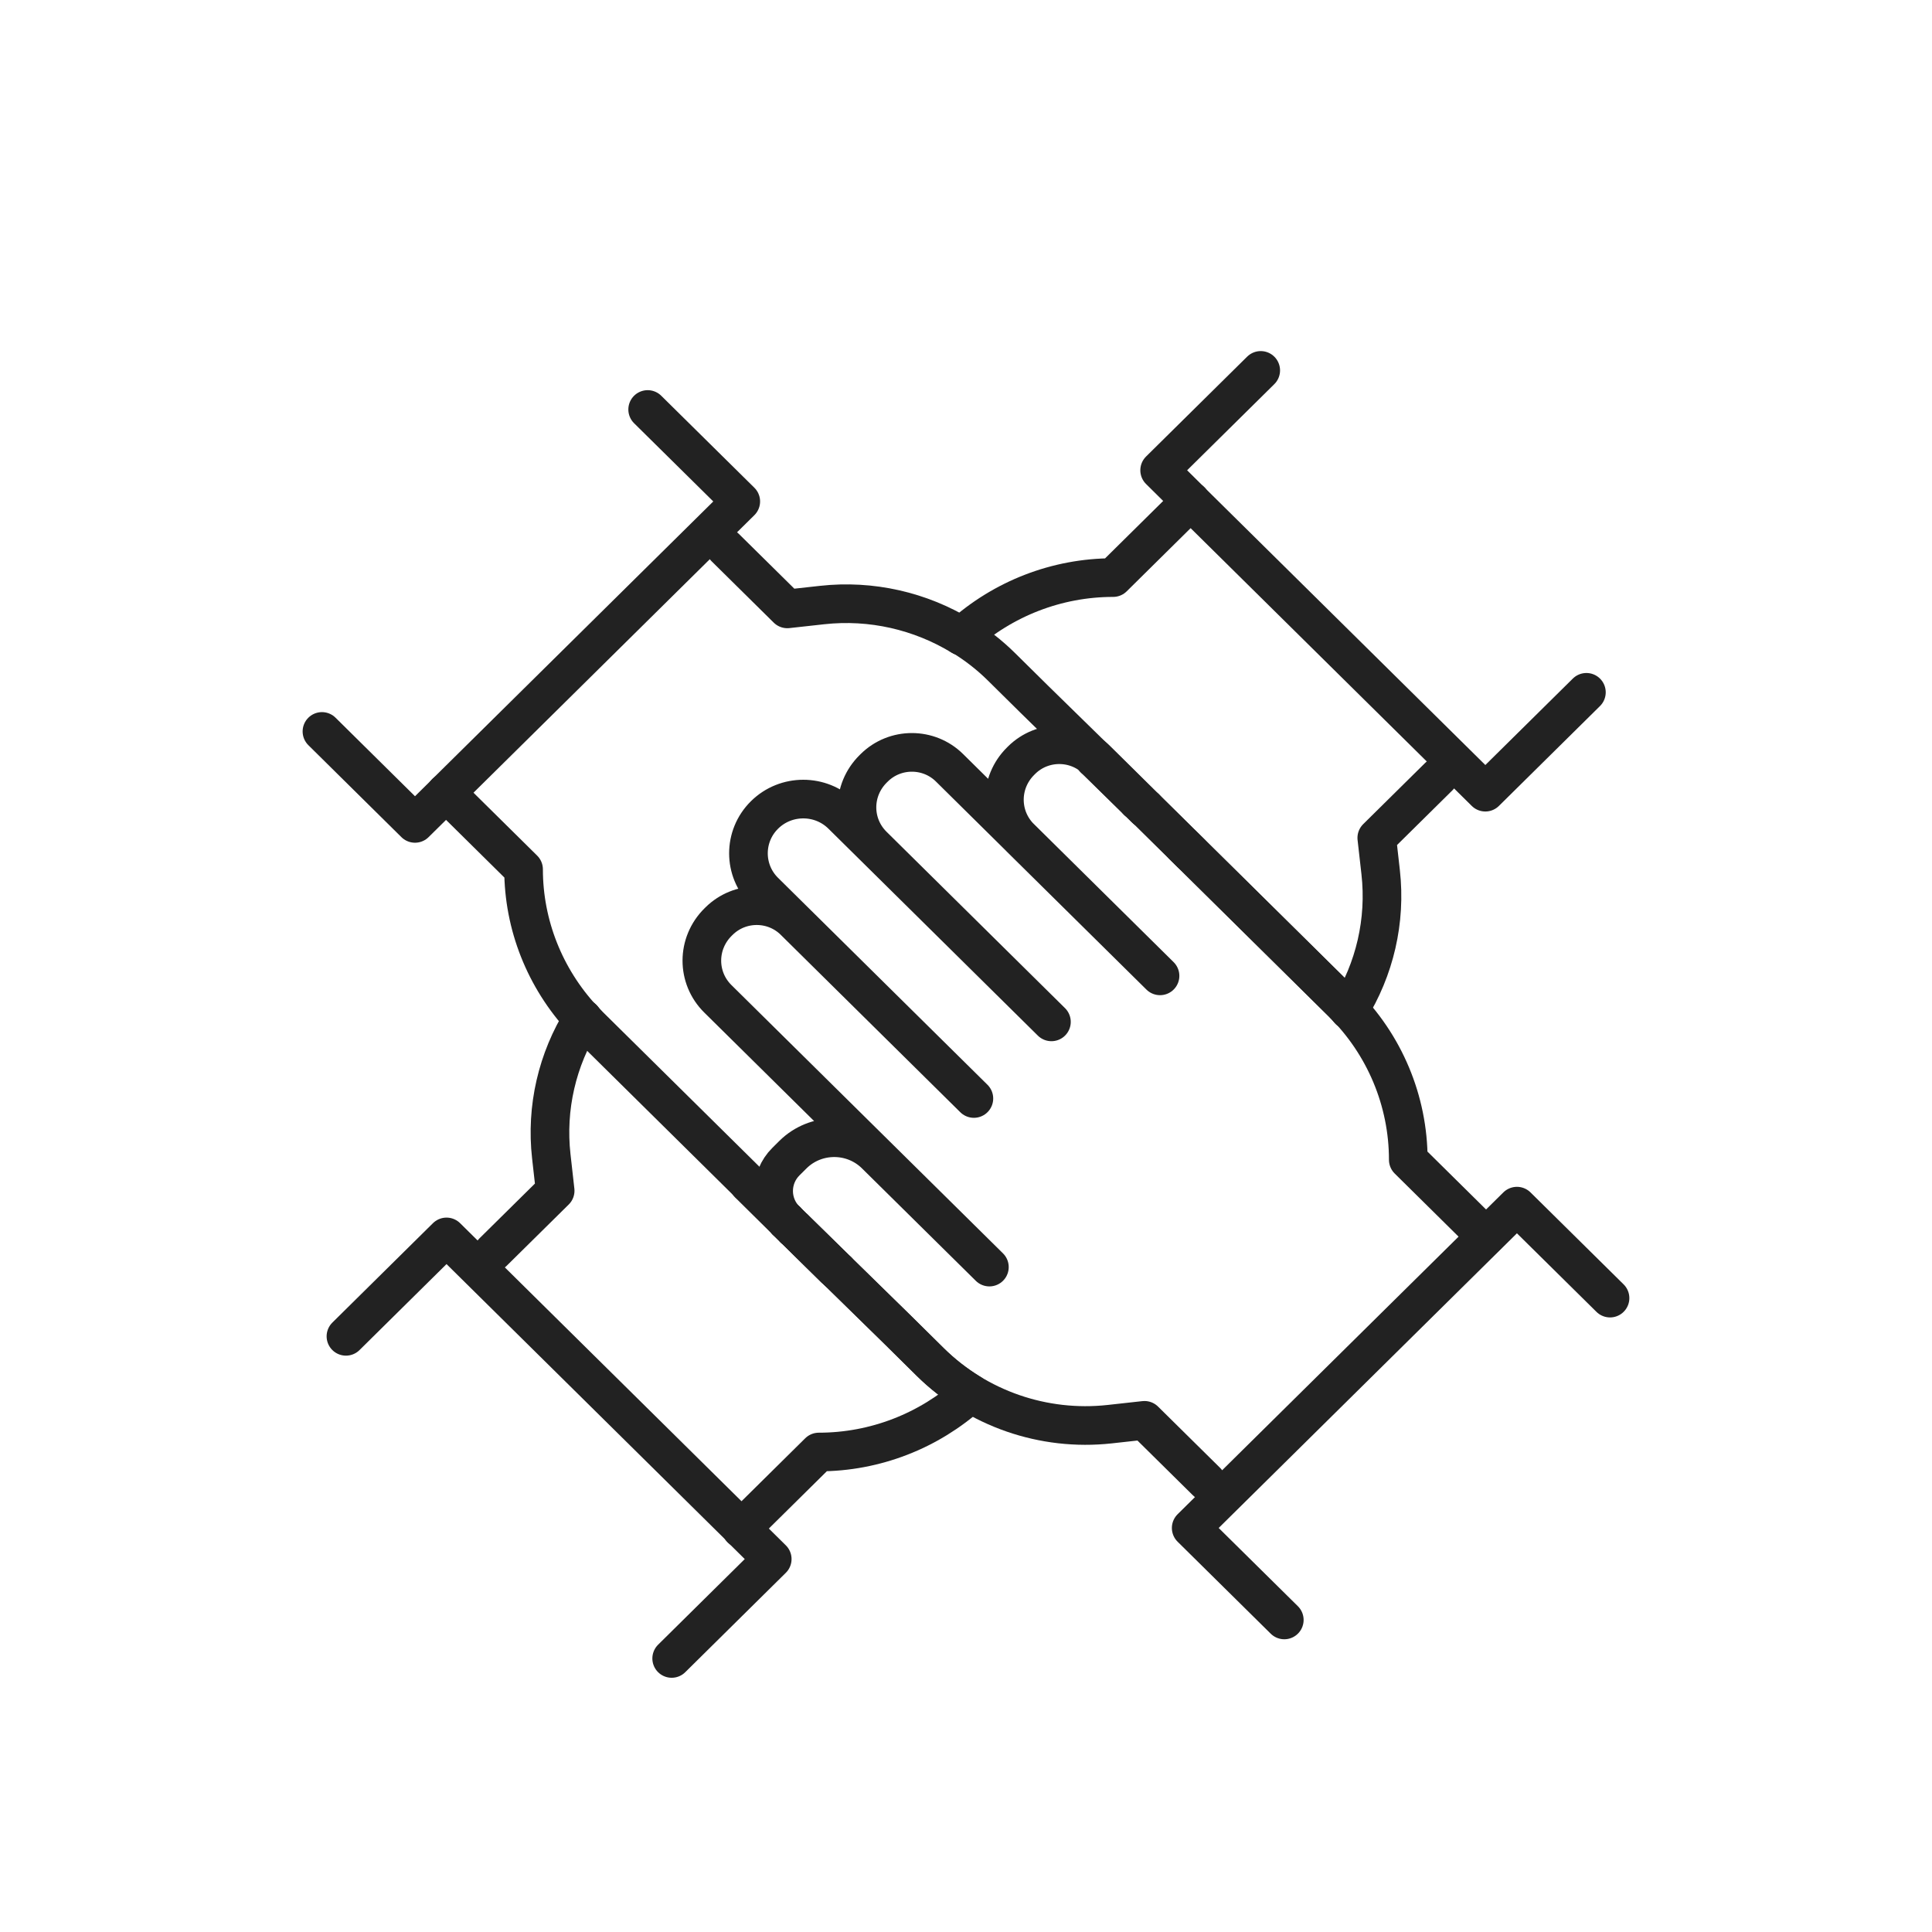 <svg width="100" height="100" viewBox="0 0 100 100" fill="none" xmlns="http://www.w3.org/2000/svg">
<rect width="100" height="100" fill="white"/>
<path d="M59.284 41.849L58.883 41.453" stroke="#222222" stroke-width="2" stroke-linecap="round" stroke-linejoin="round"/>
<path d="M56.641 39.266C56.686 39.305 56.734 39.333 56.776 39.375L58.883 41.456" stroke="#222222" stroke-width="2" stroke-linecap="round" stroke-linejoin="round"/>
<path d="M59.281 41.828L59.301 41.848" stroke="#222222" stroke-width="2" stroke-linecap="round" stroke-linejoin="round"/>
<path d="M40.695 63.172V63.175L40.706 63.183" stroke="#222222" stroke-width="2" stroke-linecap="round" stroke-linejoin="round"/>
<path d="M41.115 63.599L40.703 63.195" stroke="#222222" stroke-width="2" stroke-linecap="round" stroke-linejoin="round"/>
<path d="M61.234 43.758L69.485 51.909C69.606 52.029 69.717 52.161 69.832 52.288" stroke="#222222" stroke-width="2" stroke-linecap="round" stroke-linejoin="round"/>
<path d="M43.354 65.787L41.117 63.594" stroke="#222222" stroke-width="2" stroke-linecap="round" stroke-linejoin="round"/>
<path d="M43.352 65.789L46.464 68.835L48.156 70.507C48.783 71.127 49.481 71.662 50.221 72.117" stroke="#222222" stroke-width="2" stroke-linecap="round" stroke-linejoin="round"/>
<path d="M38.754 61.248L30.504 53.097C30.382 52.977 30.272 52.845 30.156 52.719" stroke="#222222" stroke-width="2" stroke-linecap="round" stroke-linejoin="round"/>
<path d="M38.758 61.273L40.693 63.184" stroke="#222222" stroke-width="2" stroke-linecap="round" stroke-linejoin="round"/>
<path d="M30.159 52.745C28.201 50.63 27.1 47.872 27.1 44.997L23.086 41.031" stroke="#222222" stroke-width="2" stroke-linecap="round" stroke-linejoin="round"/>
<path d="M40.695 63.172L40.706 63.183" stroke="#222222" stroke-width="2" stroke-linecap="round" stroke-linejoin="round"/>
<path d="M41.109 63.594L43.217 65.675C43.259 65.717 43.307 65.745 43.352 65.784" stroke="#222222" stroke-width="2" stroke-linecap="round" stroke-linejoin="round"/>
<path d="M41.11 63.599L40.703 63.195" stroke="#222222" stroke-width="2" stroke-linecap="round" stroke-linejoin="round"/>
<path d="M37.539 28.344L40.751 31.516L42.553 31.317C45.098 31.036 47.634 31.623 49.77 32.924" stroke="#222222" stroke-width="2" stroke-linecap="round" stroke-linejoin="round"/>
<path d="M58.883 41.453L59.287 41.849" stroke="#222222" stroke-width="2" stroke-linecap="round" stroke-linejoin="round"/>
<path d="M58.88 41.456L56.641 39.266" stroke="#222222" stroke-width="2" stroke-linecap="round" stroke-linejoin="round"/>
<path d="M49.773 32.906C50.516 33.358 51.211 33.894 51.838 34.516L53.53 36.188L56.643 39.234" stroke="#222222" stroke-width="2" stroke-linecap="round" stroke-linejoin="round"/>
<path d="M61.651 44.17L59.298 41.848L59.281 41.828" stroke="#222222" stroke-width="2" stroke-linecap="round" stroke-linejoin="round"/>
<path d="M16.664 37.859L21.48 42.619L23.087 41.032" stroke="#222222" stroke-width="2" stroke-linecap="round" stroke-linejoin="round"/>
<path d="M23.086 41.029L38.342 25.955L33.523 21.195" stroke="#222222" stroke-width="2" stroke-linecap="round" stroke-linejoin="round"/>
<path d="M74.474 40.195L71.262 43.368L71.463 45.149C71.745 47.665 71.155 50.169 69.836 52.282" stroke="#222222" stroke-width="2" stroke-linecap="round" stroke-linejoin="round"/>
<path d="M61.628 25.93L57.615 29.896C54.702 29.896 51.912 30.987 49.773 32.919" stroke="#222222" stroke-width="2" stroke-linecap="round" stroke-linejoin="round"/>
<path d="M41.109 63.594C41.109 63.594 41.112 63.594 41.115 63.594" stroke="#222222" stroke-width="2" stroke-linecap="round" stroke-linejoin="round"/>
<path d="M61.628 25.929L60.023 24.341L65.255 19.172" stroke="#222222" stroke-width="2" stroke-linecap="round" stroke-linejoin="round"/>
<path d="M61.625 25.93L76.881 41.003L82.112 35.834" stroke="#222222" stroke-width="2" stroke-linecap="round" stroke-linejoin="round"/>
<path d="M58.883 41.453C58.883 41.453 58.886 41.453 58.889 41.453" stroke="#222222" stroke-width="2" stroke-linecap="round" stroke-linejoin="round"/>
<path d="M25.523 64.805L28.735 61.633L28.535 59.852C28.252 57.336 28.842 54.831 30.161 52.719" stroke="#222222" stroke-width="2" stroke-linecap="round" stroke-linejoin="round"/>
<path d="M50.222 72.133C48.084 74.065 45.293 75.156 42.381 75.156L38.367 79.123" stroke="#222222" stroke-width="2" stroke-linecap="round" stroke-linejoin="round"/>
<path d="M38.368 79.097L23.112 64.023L17.906 69.168" stroke="#222222" stroke-width="2" stroke-linecap="round" stroke-linejoin="round"/>
<path d="M38.364 79.109L39.971 80.697L34.766 85.841" stroke="#222222" stroke-width="2" stroke-linecap="round" stroke-linejoin="round"/>
<path d="M76.906 63.996L72.892 60.03C72.892 56.981 71.666 54.059 69.486 51.904L56.775 39.344C55.699 38.281 53.956 38.281 52.88 39.344L52.829 39.395C51.711 40.5 51.708 42.273 52.815 43.369C55.532 46.053 60.043 50.51 60.043 50.51L49.146 39.74C48.07 38.677 46.327 38.677 45.251 39.74L45.2 39.79C44.081 40.895 44.076 42.665 45.183 43.762C48.414 46.954 54.422 52.892 54.422 52.892L43.584 42.183C42.477 41.086 40.678 41.086 39.57 42.183C38.463 43.279 38.463 45.055 39.57 46.149L50.408 56.858L41.115 47.675C40.039 46.612 38.297 46.612 37.22 47.675L37.169 47.725C36.051 48.83 36.048 50.606 37.158 51.7C41.466 55.955 51.211 65.584 51.211 65.584L45.316 59.761C44.135 58.597 42.226 58.597 41.045 59.761L40.681 60.123C39.828 60.967 39.83 62.336 40.689 63.175L46.462 68.826L48.154 70.498C50.595 72.907 54.01 74.091 57.436 73.715L59.238 73.516L62.45 76.688" stroke="#222222" stroke-width="2" stroke-linecap="round" stroke-linejoin="round"/>
<path d="M66.475 83.848L61.656 79.088L78.516 62.43L83.335 67.19" stroke="#222222" stroke-width="2" stroke-linecap="round" stroke-linejoin="round"/>
</svg>
